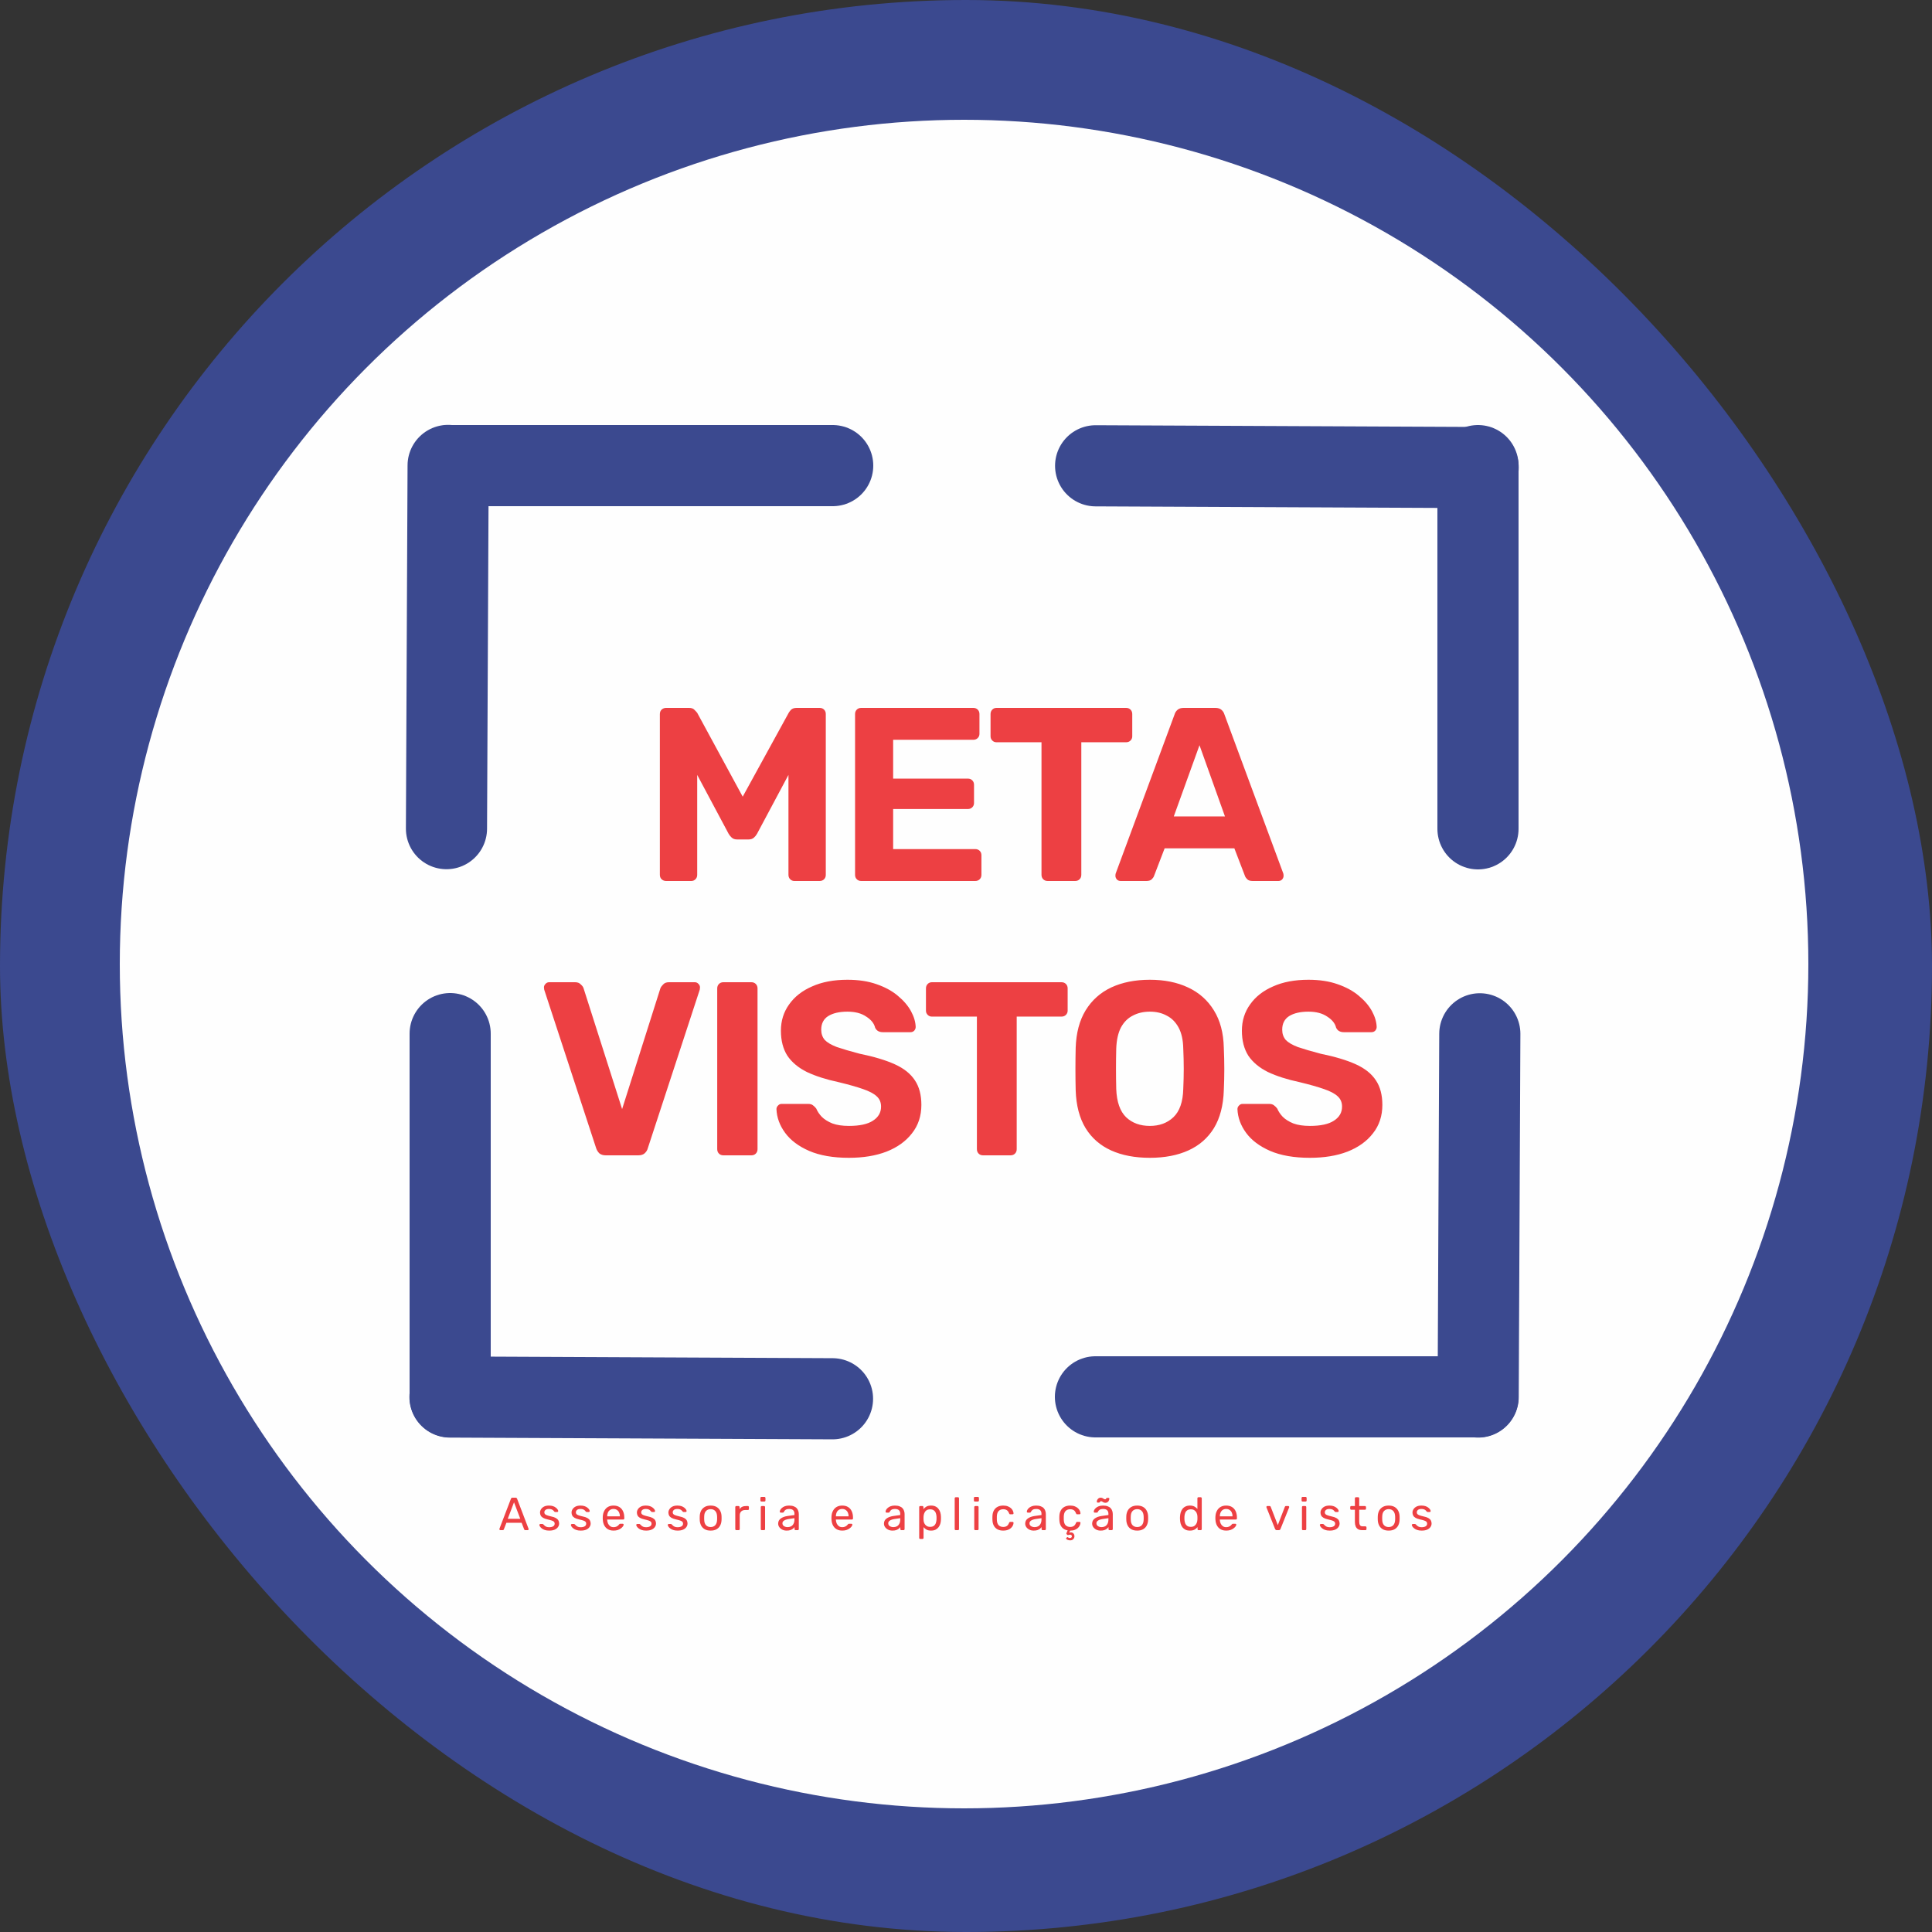 <svg width="500" height="500" viewBox="0 0 500 500" fill="none" xmlns="http://www.w3.org/2000/svg">
<rect x="0" y="0" width="500" height="500" fill="#333333" stroke="none"/>
<rect width="500" height="500" rx="250" fill="#3B498F"/>
<circle cx="249.5" cy="249.5" r="218.5" fill="#FEFEFE"/>
<line x1="115.548" y1="214.451" x2="115.975" y2="120.452" stroke="#3B498F" stroke-width="21" stroke-linecap="round"/>
<line x1="215.5" y1="120.5" x2="116.5" y2="120.5" stroke="#3B498F" stroke-width="21" stroke-linecap="round"/>
<line x1="283.548" y1="120.548" x2="382.547" y2="120.998" stroke="#3B498F" stroke-width="21" stroke-linecap="round"/>
<line x1="382.5" y1="214.5" x2="382.5" y2="120.5" stroke="#3B498F" stroke-width="21" stroke-linecap="round"/>
<line x1="382.975" y1="267.548" x2="382.548" y2="361.547" stroke="#3B498F" stroke-width="21" stroke-linecap="round"/>
<line x1="283.5" y1="361.5" x2="382.5" y2="361.5" stroke="#3B498F" stroke-width="21" stroke-linecap="round"/>
<line x1="215.451" y1="361.998" x2="116.452" y2="361.548" stroke="#3B498F" stroke-width="21" stroke-linecap="round"/>
<line x1="116.5" y1="267.5" x2="116.5" y2="361.5" stroke="#3B498F" stroke-width="21" stroke-linecap="round"/>
<path d="M172.372 228C171.946 228 171.562 227.851 171.22 227.552C170.922 227.253 170.772 226.869 170.772 226.4V184.8C170.772 184.331 170.922 183.947 171.22 183.648C171.562 183.349 171.946 183.2 172.372 183.2H178.324C178.964 183.2 179.434 183.371 179.732 183.712C180.074 184.053 180.308 184.309 180.436 184.48L192.212 206.176L204.116 184.48C204.202 184.309 204.394 184.053 204.692 183.712C205.034 183.371 205.524 183.2 206.164 183.2H212.116C212.586 183.2 212.97 183.349 213.268 183.648C213.567 183.947 213.716 184.331 213.716 184.8V226.4C213.716 226.869 213.567 227.253 213.268 227.552C212.97 227.851 212.586 228 212.116 228H205.588C205.162 228 204.799 227.851 204.5 227.552C204.202 227.253 204.052 226.869 204.052 226.4V200.544L195.924 215.776C195.711 216.16 195.434 216.501 195.092 216.8C194.751 217.099 194.303 217.248 193.748 217.248H190.74C190.186 217.248 189.738 217.099 189.396 216.8C189.055 216.501 188.778 216.16 188.564 215.776L180.436 200.544V226.4C180.436 226.869 180.287 227.253 179.988 227.552C179.69 227.851 179.327 228 178.9 228H172.372ZM222.89 228C222.42 228 222.036 227.851 221.738 227.552C221.439 227.253 221.29 226.869 221.29 226.4V184.8C221.29 184.331 221.439 183.947 221.738 183.648C222.036 183.349 222.42 183.2 222.89 183.2H251.882C252.351 183.2 252.735 183.349 253.034 183.648C253.332 183.947 253.482 184.331 253.482 184.8V189.92C253.482 190.347 253.332 190.709 253.034 191.008C252.735 191.307 252.351 191.456 251.882 191.456H231.146V201.504H250.474C250.943 201.504 251.327 201.653 251.626 201.952C251.924 202.251 252.074 202.635 252.074 203.104V207.84C252.074 208.267 251.924 208.629 251.626 208.928C251.327 209.227 250.943 209.376 250.474 209.376H231.146V219.744H252.394C252.863 219.744 253.247 219.893 253.546 220.192C253.844 220.491 253.994 220.875 253.994 221.344V226.4C253.994 226.869 253.844 227.253 253.546 227.552C253.247 227.851 252.863 228 252.394 228H222.89ZM271.138 228C270.669 228 270.285 227.851 269.986 227.552C269.688 227.253 269.538 226.869 269.538 226.4V192.096H257.89C257.464 192.096 257.101 191.947 256.802 191.648C256.504 191.349 256.354 190.987 256.354 190.56V184.8C256.354 184.331 256.504 183.947 256.802 183.648C257.101 183.349 257.464 183.2 257.89 183.2H291.426C291.896 183.2 292.28 183.349 292.578 183.648C292.877 183.947 293.026 184.331 293.026 184.8V190.56C293.026 190.987 292.877 191.349 292.578 191.648C292.28 191.947 291.896 192.096 291.426 192.096H279.842V226.4C279.842 226.869 279.693 227.253 279.394 227.552C279.096 227.851 278.712 228 278.242 228H271.138ZM290.013 228C289.629 228 289.309 227.872 289.053 227.616C288.797 227.317 288.669 226.997 288.669 226.656C288.669 226.443 288.691 226.251 288.733 226.08L303.965 184.928C304.093 184.459 304.349 184.053 304.733 183.712C305.117 183.371 305.651 183.2 306.333 183.2H314.525C315.208 183.2 315.741 183.371 316.125 183.712C316.509 184.053 316.765 184.459 316.893 184.928L332.125 226.08C332.168 226.251 332.189 226.443 332.189 226.656C332.189 226.997 332.061 227.317 331.805 227.616C331.549 227.872 331.229 228 330.845 228H324.189C323.549 228 323.08 227.851 322.781 227.552C322.483 227.253 322.291 226.976 322.205 226.72L319.453 219.552H301.405L298.653 226.72C298.568 226.976 298.376 227.253 298.077 227.552C297.779 227.851 297.309 228 296.669 228H290.013ZM303.773 211.296H317.021L310.429 192.864L303.773 211.296ZM156.777 299C156.094 299 155.539 298.829 155.113 298.488C154.729 298.104 154.451 297.656 154.281 297.144L140.841 256.12C140.798 255.907 140.777 255.715 140.777 255.544C140.777 255.203 140.905 254.904 141.161 254.648C141.417 254.349 141.737 254.2 142.121 254.2H148.841C149.481 254.2 149.971 254.392 150.313 254.776C150.697 255.117 150.931 255.437 151.017 255.736L161.001 287.032L170.921 255.736C171.049 255.437 171.283 255.117 171.625 254.776C171.966 254.392 172.457 254.2 173.097 254.2H179.817C180.201 254.2 180.521 254.349 180.777 254.648C181.033 254.904 181.161 255.203 181.161 255.544C181.161 255.715 181.139 255.907 181.097 256.12L167.657 297.144C167.529 297.656 167.251 298.104 166.825 298.488C166.441 298.829 165.886 299 165.161 299H156.777ZM187.216 299C186.747 299 186.363 298.851 186.064 298.552C185.765 298.253 185.616 297.869 185.616 297.4V255.8C185.616 255.331 185.765 254.947 186.064 254.648C186.363 254.349 186.747 254.2 187.216 254.2H194.448C194.917 254.2 195.301 254.349 195.6 254.648C195.899 254.947 196.048 255.331 196.048 255.8V297.4C196.048 297.869 195.899 298.253 195.6 298.552C195.301 298.851 194.917 299 194.448 299H187.216ZM219.699 299.64C215.603 299.64 212.168 299.043 209.395 297.848C206.664 296.653 204.595 295.096 203.187 293.176C201.779 291.256 201.032 289.208 200.947 287.032C200.947 286.691 201.075 286.392 201.331 286.136C201.587 285.837 201.907 285.688 202.291 285.688H209.139C209.694 285.688 210.12 285.816 210.419 286.072C210.718 286.285 210.995 286.563 211.251 286.904C211.55 287.629 212.019 288.333 212.659 289.016C213.342 289.699 214.259 290.275 215.411 290.744C216.563 291.171 217.992 291.384 219.699 291.384C222.472 291.384 224.542 290.936 225.907 290.04C227.315 289.144 228.019 287.928 228.019 286.392C228.019 285.283 227.635 284.387 226.867 283.704C226.142 283.021 224.968 282.403 223.347 281.848C221.768 281.293 219.656 280.696 217.011 280.056C213.811 279.373 211.08 278.499 208.819 277.432C206.6 276.323 204.915 274.915 203.763 273.208C202.654 271.459 202.099 269.304 202.099 266.744C202.099 264.184 202.803 261.923 204.211 259.96C205.619 257.955 207.603 256.397 210.163 255.288C212.723 254.136 215.774 253.56 219.315 253.56C222.174 253.56 224.691 253.944 226.867 254.712C229.086 255.48 230.92 256.483 232.371 257.72C233.864 258.957 234.995 260.28 235.763 261.688C236.531 263.096 236.936 264.461 236.979 265.784C236.979 266.125 236.851 266.445 236.595 266.744C236.339 267 236.019 267.128 235.635 267.128H228.467C228.04 267.128 227.656 267.043 227.315 266.872C226.974 266.701 226.696 266.403 226.483 265.976C226.227 264.867 225.459 263.907 224.179 263.096C222.942 262.243 221.32 261.816 219.315 261.816C217.224 261.816 215.56 262.2 214.323 262.968C213.128 263.736 212.531 264.909 212.531 266.488C212.531 267.512 212.83 268.387 213.427 269.112C214.067 269.795 215.112 270.413 216.563 270.968C218.056 271.48 220.019 272.056 222.451 272.696C226.206 273.464 229.256 274.381 231.603 275.448C233.95 276.515 235.678 277.901 236.787 279.608C237.896 281.272 238.451 283.384 238.451 285.944C238.451 288.803 237.64 291.256 236.019 293.304C234.44 295.352 232.243 296.931 229.427 298.04C226.654 299.107 223.411 299.64 219.699 299.64ZM254.42 299C253.95 299 253.566 298.851 253.268 298.552C252.969 298.253 252.82 297.869 252.82 297.4V263.096H241.172C240.745 263.096 240.382 262.947 240.084 262.648C239.785 262.349 239.636 261.987 239.636 261.56V255.8C239.636 255.331 239.785 254.947 240.084 254.648C240.382 254.349 240.745 254.2 241.172 254.2H274.708C275.177 254.2 275.561 254.349 275.86 254.648C276.158 254.947 276.308 255.331 276.308 255.8V261.56C276.308 261.987 276.158 262.349 275.86 262.648C275.561 262.947 275.177 263.096 274.708 263.096H263.124V297.4C263.124 297.869 262.974 298.253 262.676 298.552C262.377 298.851 261.993 299 261.524 299H254.42ZM297.586 299.64C293.703 299.64 290.354 299 287.538 297.72C284.722 296.44 282.524 294.52 280.946 291.96C279.367 289.357 278.514 286.093 278.386 282.168C278.343 280.333 278.322 278.52 278.322 276.728C278.322 274.893 278.343 273.037 278.386 271.16C278.514 267.32 279.367 264.099 280.946 261.496C282.567 258.851 284.786 256.867 287.602 255.544C290.46 254.221 293.788 253.56 297.586 253.56C301.34 253.56 304.626 254.221 307.442 255.544C310.3 256.867 312.54 258.851 314.162 261.496C315.783 264.099 316.636 267.32 316.722 271.16C316.807 273.037 316.85 274.893 316.85 276.728C316.85 278.52 316.807 280.333 316.722 282.168C316.594 286.093 315.74 289.357 314.162 291.96C312.583 294.52 310.386 296.44 307.57 297.72C304.754 299 301.426 299.64 297.586 299.64ZM297.586 291.384C300.06 291.384 302.087 290.637 303.666 289.144C305.287 287.608 306.14 285.176 306.226 281.848C306.311 279.971 306.354 278.221 306.354 276.6C306.354 274.936 306.311 273.187 306.226 271.352C306.183 269.133 305.778 267.32 305.01 265.912C304.242 264.504 303.218 263.48 301.938 262.84C300.7 262.157 299.25 261.816 297.586 261.816C295.922 261.816 294.45 262.157 293.17 262.84C291.89 263.48 290.866 264.504 290.098 265.912C289.372 267.32 288.967 269.133 288.882 271.352C288.839 273.187 288.818 274.936 288.818 276.6C288.818 278.221 288.839 279.971 288.882 281.848C289.01 285.176 289.863 287.608 291.442 289.144C293.02 290.637 295.068 291.384 297.586 291.384ZM339.001 299.64C334.905 299.64 331.471 299.043 328.697 297.848C325.967 296.653 323.897 295.096 322.489 293.176C321.081 291.256 320.335 289.208 320.249 287.032C320.249 286.691 320.377 286.392 320.633 286.136C320.889 285.837 321.209 285.688 321.593 285.688H328.441C328.996 285.688 329.423 285.816 329.721 286.072C330.02 286.285 330.297 286.563 330.553 286.904C330.852 287.629 331.321 288.333 331.961 289.016C332.644 289.699 333.561 290.275 334.713 290.744C335.865 291.171 337.295 291.384 339.001 291.384C341.775 291.384 343.844 290.936 345.209 290.04C346.617 289.144 347.321 287.928 347.321 286.392C347.321 285.283 346.937 284.387 346.169 283.704C345.444 283.021 344.271 282.403 342.649 281.848C341.071 281.293 338.959 280.696 336.313 280.056C333.113 279.373 330.383 278.499 328.121 277.432C325.903 276.323 324.217 274.915 323.065 273.208C321.956 271.459 321.401 269.304 321.401 266.744C321.401 264.184 322.105 261.923 323.513 259.96C324.921 257.955 326.905 256.397 329.465 255.288C332.025 254.136 335.076 253.56 338.617 253.56C341.476 253.56 343.993 253.944 346.169 254.712C348.388 255.48 350.223 256.483 351.674 257.72C353.167 258.957 354.297 260.28 355.065 261.688C355.833 263.096 356.239 264.461 356.281 265.784C356.281 266.125 356.153 266.445 355.897 266.744C355.641 267 355.322 267.128 354.938 267.128H347.769C347.343 267.128 346.959 267.043 346.617 266.872C346.276 266.701 345.999 266.403 345.785 265.976C345.529 264.867 344.761 263.907 343.481 263.096C342.244 262.243 340.623 261.816 338.617 261.816C336.527 261.816 334.863 262.2 333.625 262.968C332.431 263.736 331.833 264.909 331.833 266.488C331.833 267.512 332.132 268.387 332.729 269.112C333.369 269.795 334.415 270.413 335.865 270.968C337.359 271.48 339.321 272.056 341.753 272.696C345.508 273.464 348.559 274.381 350.905 275.448C353.252 276.515 354.98 277.901 356.09 279.608C357.199 281.272 357.753 283.384 357.753 285.944C357.753 288.803 356.943 291.256 355.321 293.304C353.743 295.352 351.545 296.931 348.729 298.04C345.956 299.107 342.713 299.64 339.001 299.64Z" fill="#ED4043"/>
<path d="M129.487 396C129.423 396 129.367 395.976 129.319 395.928C129.271 395.88 129.247 395.824 129.247 395.76C129.247 395.72 129.251 395.676 129.259 395.628L132.235 387.864C132.267 387.784 132.311 387.72 132.367 387.672C132.423 387.624 132.507 387.6 132.619 387.6H133.435C133.539 387.6 133.619 387.624 133.675 387.672C133.739 387.72 133.787 387.784 133.819 387.864L136.783 395.628C136.799 395.676 136.807 395.72 136.807 395.76C136.807 395.824 136.783 395.88 136.735 395.928C136.687 395.976 136.631 396 136.567 396H135.955C135.859 396 135.787 395.976 135.739 395.928C135.699 395.88 135.671 395.836 135.655 395.796L134.995 394.092H131.059L130.399 395.796C130.391 395.836 130.363 395.88 130.315 395.928C130.267 395.976 130.195 396 130.099 396H129.487ZM131.407 393.06H134.647L133.027 388.8L131.407 393.06ZM142.134 396.12C141.686 396.12 141.302 396.064 140.982 395.952C140.662 395.84 140.402 395.704 140.202 395.544C140.002 395.384 139.85 395.224 139.746 395.064C139.65 394.904 139.598 394.776 139.59 394.68C139.582 394.592 139.61 394.524 139.674 394.476C139.738 394.428 139.802 394.404 139.866 394.404H140.394C140.442 394.404 140.478 394.412 140.502 394.428C140.534 394.436 140.574 394.468 140.622 394.524C140.726 394.636 140.842 394.748 140.97 394.86C141.098 394.972 141.254 395.064 141.438 395.136C141.63 395.208 141.866 395.244 142.146 395.244C142.554 395.244 142.89 395.168 143.154 395.016C143.418 394.856 143.55 394.624 143.55 394.32C143.55 394.12 143.494 393.96 143.382 393.84C143.278 393.72 143.086 393.612 142.806 393.516C142.534 393.42 142.158 393.32 141.678 393.216C141.198 393.104 140.818 392.968 140.538 392.808C140.258 392.64 140.058 392.444 139.938 392.22C139.818 391.988 139.758 391.728 139.758 391.44C139.758 391.144 139.846 390.86 140.022 390.588C140.198 390.308 140.454 390.08 140.79 389.904C141.134 389.728 141.562 389.64 142.074 389.64C142.49 389.64 142.846 389.692 143.142 389.796C143.438 389.9 143.682 390.032 143.874 390.192C144.066 390.344 144.21 390.496 144.306 390.648C144.402 390.8 144.454 390.928 144.462 391.032C144.47 391.112 144.446 391.18 144.39 391.236C144.334 391.284 144.27 391.308 144.198 391.308H143.694C143.638 391.308 143.59 391.296 143.55 391.272C143.518 391.248 143.486 391.22 143.454 391.188C143.374 391.084 143.278 390.98 143.166 390.876C143.062 390.772 142.922 390.688 142.746 390.624C142.578 390.552 142.354 390.516 142.074 390.516C141.674 390.516 141.374 390.6 141.174 390.768C140.974 390.936 140.874 391.148 140.874 391.404C140.874 391.556 140.918 391.692 141.006 391.812C141.094 391.932 141.262 392.04 141.51 392.136C141.758 392.232 142.126 392.336 142.614 392.448C143.142 392.552 143.558 392.692 143.862 392.868C144.166 393.044 144.382 393.248 144.51 393.48C144.638 393.712 144.702 393.98 144.702 394.284C144.702 394.62 144.602 394.928 144.402 395.208C144.21 395.488 143.922 395.712 143.538 395.88C143.162 396.04 142.694 396.12 142.134 396.12ZM150.291 396.12C149.843 396.12 149.459 396.064 149.139 395.952C148.819 395.84 148.559 395.704 148.359 395.544C148.159 395.384 148.007 395.224 147.903 395.064C147.807 394.904 147.755 394.776 147.747 394.68C147.739 394.592 147.767 394.524 147.831 394.476C147.895 394.428 147.959 394.404 148.023 394.404H148.551C148.599 394.404 148.635 394.412 148.659 394.428C148.691 394.436 148.731 394.468 148.779 394.524C148.883 394.636 148.999 394.748 149.127 394.86C149.255 394.972 149.411 395.064 149.595 395.136C149.787 395.208 150.023 395.244 150.303 395.244C150.711 395.244 151.047 395.168 151.311 395.016C151.575 394.856 151.707 394.624 151.707 394.32C151.707 394.12 151.651 393.96 151.539 393.84C151.435 393.72 151.243 393.612 150.963 393.516C150.691 393.42 150.315 393.32 149.835 393.216C149.355 393.104 148.975 392.968 148.695 392.808C148.415 392.64 148.215 392.444 148.095 392.22C147.975 391.988 147.915 391.728 147.915 391.44C147.915 391.144 148.003 390.86 148.179 390.588C148.355 390.308 148.611 390.08 148.947 389.904C149.291 389.728 149.719 389.64 150.231 389.64C150.647 389.64 151.003 389.692 151.299 389.796C151.595 389.9 151.839 390.032 152.031 390.192C152.223 390.344 152.367 390.496 152.463 390.648C152.559 390.8 152.611 390.928 152.619 391.032C152.627 391.112 152.603 391.18 152.547 391.236C152.491 391.284 152.427 391.308 152.355 391.308H151.851C151.795 391.308 151.747 391.296 151.707 391.272C151.675 391.248 151.643 391.22 151.611 391.188C151.531 391.084 151.435 390.98 151.323 390.876C151.219 390.772 151.079 390.688 150.903 390.624C150.735 390.552 150.511 390.516 150.231 390.516C149.831 390.516 149.531 390.6 149.331 390.768C149.131 390.936 149.031 391.148 149.031 391.404C149.031 391.556 149.075 391.692 149.163 391.812C149.251 391.932 149.419 392.04 149.667 392.136C149.915 392.232 150.283 392.336 150.771 392.448C151.299 392.552 151.715 392.692 152.019 392.868C152.323 393.044 152.539 393.248 152.667 393.48C152.795 393.712 152.859 393.98 152.859 394.284C152.859 394.62 152.759 394.928 152.559 395.208C152.367 395.488 152.079 395.712 151.695 395.88C151.319 396.04 150.851 396.12 150.291 396.12ZM158.772 396.12C157.948 396.12 157.292 395.868 156.804 395.364C156.316 394.852 156.048 394.156 156 393.276C155.992 393.172 155.988 393.04 155.988 392.88C155.988 392.712 155.992 392.576 156 392.472C156.032 391.904 156.164 391.408 156.396 390.984C156.628 390.552 156.944 390.22 157.344 389.988C157.752 389.756 158.228 389.64 158.772 389.64C159.38 389.64 159.888 389.768 160.296 390.024C160.712 390.28 161.028 390.644 161.244 391.116C161.46 391.588 161.568 392.14 161.568 392.772V392.976C161.568 393.064 161.54 393.132 161.484 393.18C161.436 393.228 161.372 393.252 161.292 393.252H157.14C157.14 393.26 157.14 393.276 157.14 393.3C157.14 393.324 157.14 393.344 157.14 393.36C157.156 393.688 157.228 393.996 157.356 394.284C157.484 394.564 157.668 394.792 157.908 394.968C158.148 395.144 158.436 395.232 158.772 395.232C159.06 395.232 159.3 395.188 159.492 395.1C159.684 395.012 159.84 394.916 159.96 394.812C160.08 394.7 160.16 394.616 160.2 394.56C160.272 394.456 160.328 394.396 160.368 394.38C160.408 394.356 160.472 394.344 160.56 394.344H161.136C161.216 394.344 161.28 394.368 161.328 394.416C161.384 394.456 161.408 394.516 161.4 394.596C161.392 394.716 161.328 394.864 161.208 395.04C161.088 395.208 160.916 395.376 160.692 395.544C160.468 395.712 160.196 395.852 159.876 395.964C159.556 396.068 159.188 396.12 158.772 396.12ZM157.14 392.424H160.428V392.388C160.428 392.028 160.36 391.708 160.224 391.428C160.096 391.148 159.908 390.928 159.66 390.768C159.412 390.6 159.116 390.516 158.772 390.516C158.428 390.516 158.132 390.6 157.884 390.768C157.644 390.928 157.46 391.148 157.332 391.428C157.204 391.708 157.14 392.028 157.14 392.388V392.424ZM167.203 396.12C166.755 396.12 166.371 396.064 166.051 395.952C165.731 395.84 165.471 395.704 165.271 395.544C165.071 395.384 164.919 395.224 164.815 395.064C164.719 394.904 164.667 394.776 164.659 394.68C164.651 394.592 164.679 394.524 164.743 394.476C164.807 394.428 164.871 394.404 164.935 394.404H165.463C165.511 394.404 165.547 394.412 165.571 394.428C165.603 394.436 165.643 394.468 165.691 394.524C165.795 394.636 165.911 394.748 166.039 394.86C166.167 394.972 166.323 395.064 166.507 395.136C166.699 395.208 166.935 395.244 167.215 395.244C167.623 395.244 167.959 395.168 168.223 395.016C168.487 394.856 168.619 394.624 168.619 394.32C168.619 394.12 168.563 393.96 168.451 393.84C168.347 393.72 168.155 393.612 167.875 393.516C167.603 393.42 167.227 393.32 166.747 393.216C166.267 393.104 165.887 392.968 165.607 392.808C165.327 392.64 165.127 392.444 165.007 392.22C164.887 391.988 164.827 391.728 164.827 391.44C164.827 391.144 164.915 390.86 165.091 390.588C165.267 390.308 165.523 390.08 165.859 389.904C166.203 389.728 166.631 389.64 167.143 389.64C167.559 389.64 167.915 389.692 168.211 389.796C168.507 389.9 168.751 390.032 168.943 390.192C169.135 390.344 169.279 390.496 169.375 390.648C169.471 390.8 169.523 390.928 169.531 391.032C169.539 391.112 169.515 391.18 169.459 391.236C169.403 391.284 169.339 391.308 169.267 391.308H168.763C168.707 391.308 168.659 391.296 168.619 391.272C168.587 391.248 168.555 391.22 168.523 391.188C168.443 391.084 168.347 390.98 168.235 390.876C168.131 390.772 167.991 390.688 167.815 390.624C167.647 390.552 167.423 390.516 167.143 390.516C166.743 390.516 166.443 390.6 166.243 390.768C166.043 390.936 165.943 391.148 165.943 391.404C165.943 391.556 165.987 391.692 166.075 391.812C166.163 391.932 166.331 392.04 166.579 392.136C166.827 392.232 167.195 392.336 167.683 392.448C168.211 392.552 168.627 392.692 168.931 392.868C169.235 393.044 169.451 393.248 169.579 393.48C169.707 393.712 169.771 393.98 169.771 394.284C169.771 394.62 169.671 394.928 169.471 395.208C169.279 395.488 168.991 395.712 168.607 395.88C168.231 396.04 167.763 396.12 167.203 396.12ZM175.36 396.12C174.912 396.12 174.528 396.064 174.208 395.952C173.888 395.84 173.628 395.704 173.428 395.544C173.228 395.384 173.076 395.224 172.972 395.064C172.876 394.904 172.824 394.776 172.816 394.68C172.808 394.592 172.836 394.524 172.9 394.476C172.964 394.428 173.028 394.404 173.092 394.404H173.62C173.668 394.404 173.704 394.412 173.728 394.428C173.76 394.436 173.8 394.468 173.848 394.524C173.952 394.636 174.068 394.748 174.196 394.86C174.324 394.972 174.48 395.064 174.664 395.136C174.856 395.208 175.092 395.244 175.372 395.244C175.78 395.244 176.116 395.168 176.38 395.016C176.644 394.856 176.776 394.624 176.776 394.32C176.776 394.12 176.72 393.96 176.608 393.84C176.504 393.72 176.312 393.612 176.032 393.516C175.76 393.42 175.384 393.32 174.904 393.216C174.424 393.104 174.044 392.968 173.764 392.808C173.484 392.64 173.284 392.444 173.164 392.22C173.044 391.988 172.984 391.728 172.984 391.44C172.984 391.144 173.072 390.86 173.248 390.588C173.424 390.308 173.68 390.08 174.016 389.904C174.36 389.728 174.788 389.64 175.3 389.64C175.716 389.64 176.072 389.692 176.368 389.796C176.664 389.9 176.908 390.032 177.1 390.192C177.292 390.344 177.436 390.496 177.532 390.648C177.628 390.8 177.68 390.928 177.688 391.032C177.696 391.112 177.672 391.18 177.616 391.236C177.56 391.284 177.496 391.308 177.424 391.308H176.92C176.864 391.308 176.816 391.296 176.776 391.272C176.744 391.248 176.712 391.22 176.68 391.188C176.6 391.084 176.504 390.98 176.392 390.876C176.288 390.772 176.148 390.688 175.972 390.624C175.804 390.552 175.58 390.516 175.3 390.516C174.9 390.516 174.6 390.6 174.4 390.768C174.2 390.936 174.1 391.148 174.1 391.404C174.1 391.556 174.144 391.692 174.232 391.812C174.32 391.932 174.488 392.04 174.736 392.136C174.984 392.232 175.352 392.336 175.84 392.448C176.368 392.552 176.784 392.692 177.088 392.868C177.392 393.044 177.608 393.248 177.736 393.48C177.864 393.712 177.928 393.98 177.928 394.284C177.928 394.62 177.828 394.928 177.628 395.208C177.436 395.488 177.148 395.712 176.764 395.88C176.388 396.04 175.92 396.12 175.36 396.12ZM183.914 396.12C183.306 396.12 182.798 396.004 182.39 395.772C181.982 395.54 181.67 395.22 181.454 394.812C181.238 394.396 181.118 393.924 181.094 393.396C181.086 393.26 181.082 393.088 181.082 392.88C181.082 392.664 181.086 392.492 181.094 392.364C181.118 391.828 181.238 391.356 181.454 390.948C181.678 390.54 181.994 390.22 182.402 389.988C182.81 389.756 183.314 389.64 183.914 389.64C184.514 389.64 185.018 389.756 185.426 389.988C185.834 390.22 186.146 390.54 186.362 390.948C186.586 391.356 186.71 391.828 186.734 392.364C186.742 392.492 186.746 392.664 186.746 392.88C186.746 393.088 186.742 393.26 186.734 393.396C186.71 393.924 186.59 394.396 186.374 394.812C186.158 395.22 185.846 395.54 185.438 395.772C185.03 396.004 184.522 396.12 183.914 396.12ZM183.914 395.196C184.41 395.196 184.806 395.04 185.102 394.728C185.398 394.408 185.558 393.944 185.582 393.336C185.59 393.216 185.594 393.064 185.594 392.88C185.594 392.696 185.59 392.544 185.582 392.424C185.558 391.816 185.398 391.356 185.102 391.044C184.806 390.724 184.41 390.564 183.914 390.564C183.418 390.564 183.018 390.724 182.714 391.044C182.418 391.356 182.262 391.816 182.246 392.424C182.238 392.544 182.234 392.696 182.234 392.88C182.234 393.064 182.238 393.216 182.246 393.336C182.262 393.944 182.418 394.408 182.714 394.728C183.018 395.04 183.418 395.196 183.914 395.196ZM190.564 396C190.484 396 190.416 395.976 190.36 395.928C190.312 395.872 190.288 395.804 190.288 395.724V390.048C190.288 389.968 190.312 389.9 190.36 389.844C190.416 389.788 190.484 389.76 190.564 389.76H191.116C191.196 389.76 191.264 389.788 191.32 389.844C191.376 389.9 191.404 389.968 191.404 390.048V390.576C191.564 390.304 191.784 390.1 192.064 389.964C192.344 389.828 192.68 389.76 193.072 389.76H193.552C193.632 389.76 193.696 389.788 193.744 389.844C193.792 389.892 193.816 389.956 193.816 390.036V390.528C193.816 390.608 193.792 390.672 193.744 390.72C193.696 390.768 193.632 390.792 193.552 390.792H192.832C192.4 390.792 192.06 390.92 191.812 391.176C191.564 391.424 191.44 391.764 191.44 392.196V395.724C191.44 395.804 191.412 395.872 191.356 395.928C191.3 395.976 191.232 396 191.152 396H190.564ZM197.163 396C197.083 396 197.015 395.976 196.959 395.928C196.911 395.872 196.887 395.804 196.887 395.724V390.036C196.887 389.956 196.911 389.892 196.959 389.844C197.015 389.788 197.083 389.76 197.163 389.76H197.739C197.819 389.76 197.883 389.788 197.931 389.844C197.979 389.892 198.003 389.956 198.003 390.036V395.724C198.003 395.804 197.979 395.872 197.931 395.928C197.883 395.976 197.819 396 197.739 396H197.163ZM197.067 388.596C196.987 388.596 196.919 388.572 196.863 388.524C196.815 388.468 196.791 388.4 196.791 388.32V387.672C196.791 387.592 196.815 387.528 196.863 387.48C196.919 387.424 196.987 387.396 197.067 387.396H197.823C197.903 387.396 197.967 387.424 198.015 387.48C198.071 387.528 198.099 387.592 198.099 387.672V388.32C198.099 388.4 198.071 388.468 198.015 388.524C197.967 388.572 197.903 388.596 197.823 388.596H197.067ZM203.573 396.12C203.173 396.12 202.809 396.04 202.481 395.88C202.153 395.72 201.889 395.504 201.689 395.232C201.489 394.96 201.389 394.652 201.389 394.308C201.389 393.756 201.613 393.316 202.061 392.988C202.509 392.66 203.093 392.444 203.813 392.34L205.601 392.088V391.74C205.601 391.356 205.489 391.056 205.265 390.84C205.049 390.624 204.693 390.516 204.197 390.516C203.837 390.516 203.545 390.588 203.321 390.732C203.105 390.876 202.953 391.06 202.865 391.284C202.817 391.404 202.733 391.464 202.613 391.464H202.073C201.985 391.464 201.917 391.44 201.869 391.392C201.829 391.336 201.809 391.272 201.809 391.2C201.809 391.08 201.853 390.932 201.941 390.756C202.037 390.58 202.181 390.408 202.373 390.24C202.565 390.072 202.809 389.932 203.105 389.82C203.409 389.7 203.777 389.64 204.209 389.64C204.689 389.64 205.093 389.704 205.421 389.832C205.749 389.952 206.005 390.116 206.189 390.324C206.381 390.532 206.517 390.768 206.597 391.032C206.685 391.296 206.729 391.564 206.729 391.836V395.724C206.729 395.804 206.701 395.872 206.645 395.928C206.597 395.976 206.533 396 206.453 396H205.901C205.813 396 205.745 395.976 205.697 395.928C205.649 395.872 205.625 395.804 205.625 395.724V395.208C205.521 395.352 205.381 395.496 205.205 395.64C205.029 395.776 204.809 395.892 204.545 395.988C204.281 396.076 203.957 396.12 203.573 396.12ZM203.825 395.22C204.153 395.22 204.453 395.152 204.725 395.016C204.997 394.872 205.209 394.652 205.361 394.356C205.521 394.06 205.601 393.688 205.601 393.24V392.904L204.209 393.108C203.641 393.188 203.213 393.324 202.925 393.516C202.637 393.7 202.493 393.936 202.493 394.224C202.493 394.448 202.557 394.636 202.685 394.788C202.821 394.932 202.989 395.04 203.189 395.112C203.397 395.184 203.609 395.22 203.825 395.22ZM217.96 396.12C217.136 396.12 216.48 395.868 215.992 395.364C215.504 394.852 215.236 394.156 215.188 393.276C215.18 393.172 215.176 393.04 215.176 392.88C215.176 392.712 215.18 392.576 215.188 392.472C215.22 391.904 215.352 391.408 215.584 390.984C215.816 390.552 216.132 390.22 216.532 389.988C216.94 389.756 217.416 389.64 217.96 389.64C218.568 389.64 219.076 389.768 219.484 390.024C219.9 390.28 220.216 390.644 220.432 391.116C220.648 391.588 220.756 392.14 220.756 392.772V392.976C220.756 393.064 220.728 393.132 220.672 393.18C220.624 393.228 220.56 393.252 220.48 393.252H216.328C216.328 393.26 216.328 393.276 216.328 393.3C216.328 393.324 216.328 393.344 216.328 393.36C216.344 393.688 216.416 393.996 216.544 394.284C216.672 394.564 216.856 394.792 217.096 394.968C217.336 395.144 217.624 395.232 217.96 395.232C218.248 395.232 218.488 395.188 218.68 395.1C218.872 395.012 219.028 394.916 219.148 394.812C219.268 394.7 219.348 394.616 219.388 394.56C219.46 394.456 219.516 394.396 219.556 394.38C219.596 394.356 219.66 394.344 219.748 394.344H220.324C220.404 394.344 220.468 394.368 220.516 394.416C220.572 394.456 220.596 394.516 220.588 394.596C220.58 394.716 220.516 394.864 220.396 395.04C220.276 395.208 220.104 395.376 219.88 395.544C219.656 395.712 219.384 395.852 219.064 395.964C218.744 396.068 218.376 396.12 217.96 396.12ZM216.328 392.424H219.616V392.388C219.616 392.028 219.548 391.708 219.412 391.428C219.284 391.148 219.096 390.928 218.848 390.768C218.6 390.6 218.304 390.516 217.96 390.516C217.616 390.516 217.32 390.6 217.072 390.768C216.832 390.928 216.648 391.148 216.52 391.428C216.392 391.708 216.328 392.028 216.328 392.388V392.424ZM230.952 396.12C230.552 396.12 230.188 396.04 229.86 395.88C229.532 395.72 229.268 395.504 229.068 395.232C228.868 394.96 228.768 394.652 228.768 394.308C228.768 393.756 228.992 393.316 229.44 392.988C229.888 392.66 230.472 392.444 231.192 392.34L232.98 392.088V391.74C232.98 391.356 232.868 391.056 232.644 390.84C232.428 390.624 232.072 390.516 231.576 390.516C231.216 390.516 230.924 390.588 230.7 390.732C230.484 390.876 230.332 391.06 230.244 391.284C230.196 391.404 230.112 391.464 229.992 391.464H229.452C229.364 391.464 229.296 391.44 229.248 391.392C229.208 391.336 229.188 391.272 229.188 391.2C229.188 391.08 229.232 390.932 229.32 390.756C229.416 390.58 229.56 390.408 229.752 390.24C229.944 390.072 230.188 389.932 230.484 389.82C230.788 389.7 231.156 389.64 231.588 389.64C232.068 389.64 232.472 389.704 232.8 389.832C233.128 389.952 233.384 390.116 233.568 390.324C233.76 390.532 233.896 390.768 233.976 391.032C234.064 391.296 234.108 391.564 234.108 391.836V395.724C234.108 395.804 234.08 395.872 234.024 395.928C233.976 395.976 233.912 396 233.832 396H233.28C233.192 396 233.124 395.976 233.076 395.928C233.028 395.872 233.004 395.804 233.004 395.724V395.208C232.9 395.352 232.76 395.496 232.584 395.64C232.408 395.776 232.188 395.892 231.924 395.988C231.66 396.076 231.336 396.12 230.952 396.12ZM231.204 395.22C231.532 395.22 231.832 395.152 232.104 395.016C232.376 394.872 232.588 394.652 232.74 394.356C232.9 394.06 232.98 393.688 232.98 393.24V392.904L231.588 393.108C231.02 393.188 230.592 393.324 230.304 393.516C230.016 393.7 229.872 393.936 229.872 394.224C229.872 394.448 229.936 394.636 230.064 394.788C230.2 394.932 230.368 395.04 230.568 395.112C230.776 395.184 230.988 395.22 231.204 395.22ZM238.161 398.28C238.081 398.28 238.013 398.252 237.957 398.196C237.909 398.148 237.885 398.084 237.885 398.004V390.036C237.885 389.956 237.909 389.892 237.957 389.844C238.013 389.788 238.081 389.76 238.161 389.76H238.713C238.793 389.76 238.857 389.788 238.905 389.844C238.961 389.892 238.989 389.956 238.989 390.036V390.564C239.181 390.3 239.437 390.08 239.757 389.904C240.077 389.728 240.477 389.64 240.957 389.64C241.405 389.64 241.785 389.716 242.097 389.868C242.417 390.02 242.677 390.228 242.877 390.492C243.085 390.756 243.241 391.056 243.345 391.392C243.449 391.728 243.505 392.088 243.513 392.472C243.521 392.6 243.525 392.736 243.525 392.88C243.525 393.024 243.521 393.16 243.513 393.288C243.505 393.664 243.449 394.024 243.345 394.368C243.241 394.704 243.085 395.004 242.877 395.268C242.677 395.524 242.417 395.732 242.097 395.892C241.785 396.044 241.405 396.12 240.957 396.12C240.493 396.12 240.101 396.036 239.781 395.868C239.469 395.692 239.213 395.476 239.013 395.22V398.004C239.013 398.084 238.989 398.148 238.941 398.196C238.893 398.252 238.825 398.28 238.737 398.28H238.161ZM240.705 395.148C241.121 395.148 241.445 395.06 241.677 394.884C241.917 394.7 242.089 394.464 242.193 394.176C242.297 393.88 242.357 393.564 242.373 393.228C242.381 392.996 242.381 392.764 242.373 392.532C242.357 392.196 242.297 391.884 242.193 391.596C242.089 391.3 241.917 391.064 241.677 390.888C241.445 390.704 241.121 390.612 240.705 390.612C240.313 390.612 239.993 390.704 239.745 390.888C239.505 391.072 239.325 391.308 239.205 391.596C239.093 391.876 239.029 392.164 239.013 392.46C239.005 392.588 239.001 392.74 239.001 392.916C239.001 393.092 239.005 393.248 239.013 393.384C239.021 393.664 239.085 393.94 239.205 394.212C239.333 394.484 239.521 394.708 239.769 394.884C240.017 395.06 240.329 395.148 240.705 395.148ZM247.349 396C247.269 396 247.201 395.976 247.145 395.928C247.097 395.872 247.073 395.804 247.073 395.724V387.756C247.073 387.676 247.097 387.612 247.145 387.564C247.201 387.508 247.269 387.48 247.349 387.48H247.913C248.001 387.48 248.069 387.508 248.117 387.564C248.165 387.612 248.189 387.676 248.189 387.756V395.724C248.189 395.804 248.165 395.872 248.117 395.928C248.069 395.976 248.001 396 247.913 396H247.349ZM252.413 396C252.333 396 252.265 395.976 252.209 395.928C252.161 395.872 252.137 395.804 252.137 395.724V390.036C252.137 389.956 252.161 389.892 252.209 389.844C252.265 389.788 252.333 389.76 252.413 389.76H252.989C253.069 389.76 253.133 389.788 253.181 389.844C253.229 389.892 253.253 389.956 253.253 390.036V395.724C253.253 395.804 253.229 395.872 253.181 395.928C253.133 395.976 253.069 396 252.989 396H252.413ZM252.317 388.596C252.237 388.596 252.169 388.572 252.113 388.524C252.065 388.468 252.041 388.4 252.041 388.32V387.672C252.041 387.592 252.065 387.528 252.113 387.48C252.169 387.424 252.237 387.396 252.317 387.396H253.073C253.153 387.396 253.217 387.424 253.265 387.48C253.321 387.528 253.349 387.592 253.349 387.672V388.32C253.349 388.4 253.321 388.468 253.265 388.524C253.217 388.572 253.153 388.596 253.073 388.596H252.317ZM259.626 396.12C259.058 396.12 258.566 396.012 258.15 395.796C257.742 395.572 257.426 395.256 257.202 394.848C256.978 394.432 256.858 393.936 256.842 393.36C256.834 393.24 256.83 393.08 256.83 392.88C256.83 392.68 256.834 392.52 256.842 392.4C256.858 391.824 256.978 391.332 257.202 390.924C257.426 390.508 257.742 390.192 258.15 389.976C258.566 389.752 259.058 389.64 259.626 389.64C260.09 389.64 260.486 389.704 260.814 389.832C261.15 389.96 261.426 390.124 261.642 390.324C261.858 390.524 262.018 390.74 262.122 390.972C262.234 391.204 262.294 391.424 262.302 391.632C262.31 391.712 262.286 391.776 262.23 391.824C262.174 391.872 262.106 391.896 262.026 391.896H261.45C261.37 391.896 261.31 391.88 261.27 391.848C261.23 391.808 261.19 391.744 261.15 391.656C261.006 391.264 260.81 390.988 260.562 390.828C260.314 390.668 260.006 390.588 259.638 390.588C259.158 390.588 258.766 390.736 258.462 391.032C258.166 391.328 258.006 391.804 257.982 392.46C257.974 392.748 257.974 393.028 257.982 393.3C258.006 393.964 258.166 394.444 258.462 394.74C258.766 395.028 259.158 395.172 259.638 395.172C260.006 395.172 260.314 395.092 260.562 394.932C260.81 394.772 261.006 394.496 261.15 394.104C261.19 394.016 261.23 393.956 261.27 393.924C261.31 393.884 261.37 393.864 261.45 393.864H262.026C262.106 393.864 262.174 393.888 262.23 393.936C262.286 393.984 262.31 394.048 262.302 394.128C262.294 394.296 262.258 394.468 262.194 394.644C262.13 394.82 262.026 395 261.882 395.184C261.746 395.36 261.574 395.52 261.366 395.664C261.158 395.8 260.906 395.912 260.61 396C260.322 396.08 259.994 396.12 259.626 396.12ZM267.507 396.12C267.107 396.12 266.743 396.04 266.415 395.88C266.087 395.72 265.823 395.504 265.623 395.232C265.423 394.96 265.323 394.652 265.323 394.308C265.323 393.756 265.547 393.316 265.995 392.988C266.443 392.66 267.027 392.444 267.747 392.34L269.535 392.088V391.74C269.535 391.356 269.423 391.056 269.199 390.84C268.983 390.624 268.627 390.516 268.131 390.516C267.771 390.516 267.479 390.588 267.255 390.732C267.039 390.876 266.887 391.06 266.799 391.284C266.751 391.404 266.667 391.464 266.547 391.464H266.007C265.919 391.464 265.851 391.44 265.803 391.392C265.763 391.336 265.743 391.272 265.743 391.2C265.743 391.08 265.787 390.932 265.875 390.756C265.971 390.58 266.115 390.408 266.307 390.24C266.499 390.072 266.743 389.932 267.039 389.82C267.343 389.7 267.711 389.64 268.143 389.64C268.623 389.64 269.027 389.704 269.355 389.832C269.683 389.952 269.939 390.116 270.123 390.324C270.315 390.532 270.451 390.768 270.531 391.032C270.619 391.296 270.663 391.564 270.663 391.836V395.724C270.663 395.804 270.635 395.872 270.579 395.928C270.531 395.976 270.467 396 270.387 396H269.835C269.747 396 269.679 395.976 269.631 395.928C269.583 395.872 269.559 395.804 269.559 395.724V395.208C269.455 395.352 269.315 395.496 269.139 395.64C268.963 395.776 268.743 395.892 268.479 395.988C268.215 396.076 267.891 396.12 267.507 396.12ZM267.759 395.22C268.087 395.22 268.387 395.152 268.659 395.016C268.931 394.872 269.143 394.652 269.295 394.356C269.455 394.06 269.535 393.688 269.535 393.24V392.904L268.143 393.108C267.575 393.188 267.147 393.324 266.859 393.516C266.571 393.7 266.427 393.936 266.427 394.224C266.427 394.448 266.491 394.636 266.619 394.788C266.755 394.932 266.923 395.04 267.123 395.112C267.331 395.184 267.543 395.22 267.759 395.22ZM276.924 398.64C276.7 398.632 276.5 398.592 276.324 398.52C276.156 398.448 276.032 398.364 275.952 398.268C275.88 398.172 275.88 398.092 275.952 398.028L276.132 397.86C276.204 397.796 276.268 397.78 276.324 397.812C276.38 397.852 276.452 397.9 276.54 397.956C276.628 398.012 276.756 398.04 276.924 398.04C277.052 398.04 277.164 398 277.26 397.92C277.356 397.84 277.404 397.732 277.404 397.596C277.404 397.468 277.356 397.364 277.26 397.284C277.164 397.212 277.052 397.176 276.924 397.176C276.804 397.176 276.7 397.192 276.612 397.224C276.532 397.256 276.46 397.276 276.396 397.284C276.34 397.3 276.28 397.276 276.216 397.212L276.012 396.996C275.972 396.948 275.96 396.892 275.976 396.828C276 396.764 276.028 396.7 276.06 396.636L276.3 396.06C275.644 395.948 275.128 395.66 274.752 395.196C274.384 394.724 274.188 394.112 274.164 393.36C274.156 393.24 274.152 393.08 274.152 392.88C274.152 392.68 274.156 392.52 274.164 392.4C274.18 391.824 274.3 391.332 274.524 390.924C274.748 390.508 275.064 390.192 275.472 389.976C275.888 389.752 276.38 389.64 276.948 389.64C277.412 389.64 277.808 389.704 278.136 389.832C278.472 389.96 278.748 390.124 278.964 390.324C279.18 390.524 279.34 390.74 279.444 390.972C279.556 391.204 279.616 391.424 279.624 391.632C279.632 391.712 279.608 391.776 279.552 391.824C279.496 391.872 279.428 391.896 279.348 391.896H278.772C278.692 391.896 278.632 391.88 278.592 391.848C278.552 391.808 278.512 391.744 278.472 391.656C278.328 391.264 278.132 390.988 277.884 390.828C277.636 390.668 277.328 390.588 276.96 390.588C276.48 390.588 276.088 390.736 275.784 391.032C275.488 391.328 275.328 391.804 275.304 392.46C275.296 392.748 275.296 393.028 275.304 393.3C275.328 393.964 275.488 394.444 275.784 394.74C276.088 395.028 276.48 395.172 276.96 395.172C277.328 395.172 277.636 395.092 277.884 394.932C278.132 394.772 278.328 394.496 278.472 394.104C278.512 394.016 278.552 393.956 278.592 393.924C278.632 393.884 278.692 393.864 278.772 393.864H279.348C279.428 393.864 279.496 393.888 279.552 393.936C279.608 393.984 279.632 394.048 279.624 394.128C279.616 394.328 279.556 394.544 279.444 394.776C279.34 395.008 279.184 395.224 278.976 395.424C278.768 395.624 278.496 395.792 278.16 395.928C277.832 396.056 277.432 396.12 276.96 396.12L276.696 396.672C276.744 396.64 276.808 396.616 276.888 396.6C276.976 396.584 277.06 396.576 277.14 396.576C277.412 396.576 277.632 396.668 277.8 396.852C277.976 397.044 278.064 397.288 278.064 397.584C278.064 397.872 277.964 398.12 277.764 398.328C277.572 398.544 277.292 398.648 276.924 398.64ZM284.829 396.12C284.429 396.12 284.065 396.04 283.737 395.88C283.409 395.72 283.145 395.504 282.945 395.232C282.745 394.96 282.645 394.652 282.645 394.308C282.645 393.756 282.869 393.316 283.317 392.988C283.765 392.66 284.349 392.444 285.069 392.34L286.857 392.088V391.74C286.857 391.356 286.745 391.056 286.521 390.84C286.305 390.624 285.949 390.516 285.453 390.516C285.093 390.516 284.801 390.588 284.577 390.732C284.361 390.876 284.209 391.06 284.121 391.284C284.073 391.404 283.989 391.464 283.869 391.464H283.329C283.241 391.464 283.173 391.44 283.125 391.392C283.085 391.336 283.065 391.272 283.065 391.2C283.065 391.08 283.109 390.932 283.197 390.756C283.293 390.58 283.437 390.408 283.629 390.24C283.821 390.072 284.065 389.932 284.361 389.82C284.665 389.7 285.033 389.64 285.465 389.64C285.945 389.64 286.349 389.704 286.677 389.832C287.005 389.952 287.261 390.116 287.445 390.324C287.637 390.532 287.773 390.768 287.853 391.032C287.941 391.296 287.985 391.564 287.985 391.836V395.724C287.985 395.804 287.957 395.872 287.901 395.928C287.853 395.976 287.789 396 287.709 396H287.157C287.069 396 287.001 395.976 286.953 395.928C286.905 395.872 286.881 395.804 286.881 395.724V395.208C286.777 395.352 286.637 395.496 286.461 395.64C286.285 395.776 286.065 395.892 285.801 395.988C285.537 396.076 285.213 396.12 284.829 396.12ZM285.081 395.22C285.409 395.22 285.709 395.152 285.981 395.016C286.253 394.872 286.465 394.652 286.617 394.356C286.777 394.06 286.857 393.688 286.857 393.24V392.904L285.465 393.108C284.897 393.188 284.469 393.324 284.181 393.516C283.893 393.7 283.749 393.936 283.749 394.224C283.749 394.448 283.813 394.636 283.941 394.788C284.077 394.932 284.245 395.04 284.445 395.112C284.653 395.184 284.865 395.22 285.081 395.22ZM286.089 388.92C285.889 388.92 285.729 388.888 285.609 388.824C285.489 388.752 285.377 388.684 285.273 388.62C285.177 388.548 285.065 388.512 284.937 388.512C284.849 388.512 284.781 388.54 284.733 388.596C284.693 388.652 284.653 388.712 284.613 388.776C284.581 388.832 284.521 388.86 284.433 388.86H284.049C283.993 388.86 283.945 388.84 283.905 388.8C283.865 388.76 283.845 388.716 283.845 388.668C283.845 388.548 283.865 388.428 283.905 388.308C283.953 388.18 284.021 388.064 284.109 387.96C284.197 387.848 284.301 387.76 284.421 387.696C284.549 387.632 284.689 387.6 284.841 387.6C285.049 387.6 285.213 387.636 285.333 387.708C285.453 387.772 285.565 387.84 285.669 387.912C285.773 387.976 285.881 388.008 285.993 388.008C286.097 388.008 286.169 387.98 286.209 387.924C286.249 387.86 286.285 387.8 286.317 387.744C286.357 387.68 286.421 387.648 286.509 387.648H286.893C286.957 387.648 287.005 387.668 287.037 387.708C287.077 387.748 287.097 387.796 287.097 387.852C287.097 387.964 287.073 388.084 287.025 388.212C286.985 388.34 286.921 388.46 286.833 388.572C286.745 388.676 286.637 388.76 286.509 388.824C286.389 388.888 286.249 388.92 286.089 388.92ZM294.307 396.12C293.699 396.12 293.191 396.004 292.783 395.772C292.375 395.54 292.063 395.22 291.847 394.812C291.631 394.396 291.511 393.924 291.487 393.396C291.479 393.26 291.475 393.088 291.475 392.88C291.475 392.664 291.479 392.492 291.487 392.364C291.511 391.828 291.631 391.356 291.847 390.948C292.071 390.54 292.387 390.22 292.795 389.988C293.203 389.756 293.707 389.64 294.307 389.64C294.907 389.64 295.411 389.756 295.819 389.988C296.227 390.22 296.539 390.54 296.755 390.948C296.979 391.356 297.103 391.828 297.127 392.364C297.135 392.492 297.139 392.664 297.139 392.88C297.139 393.088 297.135 393.26 297.127 393.396C297.103 393.924 296.983 394.396 296.767 394.812C296.551 395.22 296.239 395.54 295.831 395.772C295.423 396.004 294.915 396.12 294.307 396.12ZM294.307 395.196C294.803 395.196 295.199 395.04 295.495 394.728C295.791 394.408 295.951 393.944 295.975 393.336C295.983 393.216 295.987 393.064 295.987 392.88C295.987 392.696 295.983 392.544 295.975 392.424C295.951 391.816 295.791 391.356 295.495 391.044C295.199 390.724 294.803 390.564 294.307 390.564C293.811 390.564 293.411 390.724 293.107 391.044C292.811 391.356 292.655 391.816 292.639 392.424C292.631 392.544 292.627 392.696 292.627 392.88C292.627 393.064 292.631 393.216 292.639 393.336C292.655 393.944 292.811 394.408 293.107 394.728C293.411 395.04 293.811 395.196 294.307 395.196ZM307.943 396.12C307.503 396.12 307.123 396.044 306.803 395.892C306.483 395.732 306.219 395.52 306.011 395.256C305.811 394.984 305.659 394.676 305.555 394.332C305.459 393.988 305.403 393.624 305.387 393.24C305.379 393.112 305.375 392.992 305.375 392.88C305.375 392.768 305.379 392.648 305.387 392.52C305.403 392.144 305.459 391.784 305.555 391.44C305.659 391.096 305.811 390.788 306.011 390.516C306.219 390.244 306.483 390.032 306.803 389.88C307.123 389.72 307.503 389.64 307.943 389.64C308.415 389.64 308.807 389.724 309.119 389.892C309.431 390.06 309.687 390.268 309.887 390.516V387.756C309.887 387.676 309.911 387.612 309.959 387.564C310.015 387.508 310.083 387.48 310.163 387.48H310.739C310.819 387.48 310.883 387.508 310.931 387.564C310.987 387.612 311.015 387.676 311.015 387.756V395.724C311.015 395.804 310.987 395.872 310.931 395.928C310.883 395.976 310.819 396 310.739 396H310.199C310.111 396 310.043 395.976 309.995 395.928C309.947 395.872 309.923 395.804 309.923 395.724V395.22C309.723 395.476 309.463 395.692 309.143 395.868C308.823 396.036 308.423 396.12 307.943 396.12ZM308.195 395.148C308.595 395.148 308.915 395.056 309.155 394.872C309.395 394.688 309.575 394.456 309.695 394.176C309.815 393.888 309.879 393.596 309.887 393.3C309.895 393.172 309.899 393.02 309.899 392.844C309.899 392.66 309.895 392.504 309.887 392.376C309.879 392.096 309.811 391.82 309.683 391.548C309.563 391.276 309.379 391.052 309.131 390.876C308.891 390.7 308.579 390.612 308.195 390.612C307.787 390.612 307.463 390.704 307.223 390.888C306.983 391.064 306.811 391.3 306.707 391.596C306.603 391.884 306.543 392.196 306.527 392.532C306.519 392.764 306.519 392.996 306.527 393.228C306.543 393.564 306.603 393.88 306.707 394.176C306.811 394.464 306.983 394.7 307.223 394.884C307.463 395.06 307.787 395.148 308.195 395.148ZM317.323 396.12C316.499 396.12 315.843 395.868 315.355 395.364C314.867 394.852 314.599 394.156 314.551 393.276C314.543 393.172 314.539 393.04 314.539 392.88C314.539 392.712 314.543 392.576 314.551 392.472C314.583 391.904 314.715 391.408 314.947 390.984C315.179 390.552 315.495 390.22 315.895 389.988C316.303 389.756 316.779 389.64 317.323 389.64C317.931 389.64 318.439 389.768 318.847 390.024C319.263 390.28 319.579 390.644 319.795 391.116C320.011 391.588 320.119 392.14 320.119 392.772V392.976C320.119 393.064 320.091 393.132 320.035 393.18C319.987 393.228 319.923 393.252 319.843 393.252H315.691C315.691 393.26 315.691 393.276 315.691 393.3C315.691 393.324 315.691 393.344 315.691 393.36C315.707 393.688 315.779 393.996 315.907 394.284C316.035 394.564 316.219 394.792 316.459 394.968C316.699 395.144 316.987 395.232 317.323 395.232C317.611 395.232 317.851 395.188 318.043 395.1C318.235 395.012 318.391 394.916 318.511 394.812C318.631 394.7 318.711 394.616 318.751 394.56C318.823 394.456 318.879 394.396 318.919 394.38C318.959 394.356 319.023 394.344 319.111 394.344H319.687C319.767 394.344 319.831 394.368 319.879 394.416C319.935 394.456 319.959 394.516 319.951 394.596C319.943 394.716 319.879 394.864 319.759 395.04C319.639 395.208 319.467 395.376 319.243 395.544C319.019 395.712 318.747 395.852 318.427 395.964C318.107 396.068 317.739 396.12 317.323 396.12ZM315.691 392.424H318.979V392.388C318.979 392.028 318.911 391.708 318.775 391.428C318.647 391.148 318.459 390.928 318.211 390.768C317.963 390.6 317.667 390.516 317.323 390.516C316.979 390.516 316.683 390.6 316.435 390.768C316.195 390.928 316.011 391.148 315.883 391.428C315.755 391.708 315.691 392.028 315.691 392.388V392.424ZM330.431 396C330.311 396 330.215 395.972 330.143 395.916C330.079 395.86 330.027 395.788 329.987 395.7L327.767 390.132C327.751 390.092 327.743 390.052 327.743 390.012C327.743 389.94 327.767 389.88 327.815 389.832C327.863 389.784 327.923 389.76 327.995 389.76H328.571C328.659 389.76 328.727 389.784 328.775 389.832C328.823 389.88 328.851 389.924 328.859 389.964L330.695 394.692L332.519 389.964C332.535 389.924 332.563 389.88 332.603 389.832C332.651 389.784 332.719 389.76 332.807 389.76H333.395C333.459 389.76 333.515 389.784 333.563 389.832C333.619 389.88 333.647 389.94 333.647 390.012C333.647 390.052 333.639 390.092 333.623 390.132L331.391 395.7C331.359 395.788 331.307 395.86 331.235 395.916C331.171 395.972 331.075 396 330.947 396H330.431ZM337.22 396C337.14 396 337.072 395.976 337.016 395.928C336.968 395.872 336.944 395.804 336.944 395.724V390.036C336.944 389.956 336.968 389.892 337.016 389.844C337.072 389.788 337.14 389.76 337.22 389.76H337.796C337.876 389.76 337.94 389.788 337.988 389.844C338.036 389.892 338.06 389.956 338.06 390.036V395.724C338.06 395.804 338.036 395.872 337.988 395.928C337.94 395.976 337.876 396 337.796 396H337.22ZM337.124 388.596C337.044 388.596 336.976 388.572 336.92 388.524C336.872 388.468 336.848 388.4 336.848 388.32V387.672C336.848 387.592 336.872 387.528 336.92 387.48C336.976 387.424 337.044 387.396 337.124 387.396H337.88C337.96 387.396 338.024 387.424 338.072 387.48C338.128 387.528 338.156 387.592 338.156 387.672V388.32C338.156 388.4 338.128 388.468 338.072 388.524C338.024 388.572 337.96 388.596 337.88 388.596H337.124ZM344.12 396.12C343.672 396.12 343.288 396.064 342.968 395.952C342.648 395.84 342.388 395.704 342.188 395.544C341.988 395.384 341.836 395.224 341.732 395.064C341.636 394.904 341.584 394.776 341.576 394.68C341.568 394.592 341.596 394.524 341.66 394.476C341.724 394.428 341.788 394.404 341.852 394.404H342.38C342.428 394.404 342.464 394.412 342.488 394.428C342.52 394.436 342.56 394.468 342.608 394.524C342.712 394.636 342.828 394.748 342.956 394.86C343.084 394.972 343.24 395.064 343.424 395.136C343.616 395.208 343.852 395.244 344.132 395.244C344.54 395.244 344.876 395.168 345.14 395.016C345.404 394.856 345.536 394.624 345.536 394.32C345.536 394.12 345.48 393.96 345.368 393.84C345.264 393.72 345.072 393.612 344.792 393.516C344.52 393.42 344.144 393.32 343.664 393.216C343.184 393.104 342.804 392.968 342.524 392.808C342.244 392.64 342.044 392.444 341.924 392.22C341.804 391.988 341.744 391.728 341.744 391.44C341.744 391.144 341.832 390.86 342.008 390.588C342.184 390.308 342.44 390.08 342.776 389.904C343.12 389.728 343.548 389.64 344.06 389.64C344.476 389.64 344.832 389.692 345.128 389.796C345.424 389.9 345.668 390.032 345.86 390.192C346.052 390.344 346.196 390.496 346.292 390.648C346.388 390.8 346.44 390.928 346.448 391.032C346.456 391.112 346.432 391.18 346.376 391.236C346.32 391.284 346.256 391.308 346.184 391.308H345.68C345.624 391.308 345.576 391.296 345.536 391.272C345.504 391.248 345.472 391.22 345.44 391.188C345.36 391.084 345.264 390.98 345.152 390.876C345.048 390.772 344.908 390.688 344.732 390.624C344.564 390.552 344.34 390.516 344.06 390.516C343.66 390.516 343.36 390.6 343.16 390.768C342.96 390.936 342.86 391.148 342.86 391.404C342.86 391.556 342.904 391.692 342.992 391.812C343.08 391.932 343.248 392.04 343.496 392.136C343.744 392.232 344.112 392.336 344.6 392.448C345.128 392.552 345.544 392.692 345.848 392.868C346.152 393.044 346.368 393.248 346.496 393.48C346.624 393.712 346.688 393.98 346.688 394.284C346.688 394.62 346.588 394.928 346.388 395.208C346.196 395.488 345.908 395.712 345.524 395.88C345.148 396.04 344.68 396.12 344.12 396.12ZM352.542 396C352.094 396 351.73 395.916 351.45 395.748C351.17 395.572 350.966 395.328 350.838 395.016C350.71 394.696 350.646 394.32 350.646 393.888V390.72H349.71C349.63 390.72 349.562 390.696 349.506 390.648C349.458 390.592 349.434 390.524 349.434 390.444V390.036C349.434 389.956 349.458 389.892 349.506 389.844C349.562 389.788 349.63 389.76 349.71 389.76H350.646V387.756C350.646 387.676 350.67 387.612 350.718 387.564C350.774 387.508 350.842 387.48 350.922 387.48H351.486C351.566 387.48 351.63 387.508 351.678 387.564C351.734 387.612 351.762 387.676 351.762 387.756V389.76H353.25C353.33 389.76 353.394 389.788 353.442 389.844C353.498 389.892 353.526 389.956 353.526 390.036V390.444C353.526 390.524 353.498 390.592 353.442 390.648C353.394 390.696 353.33 390.72 353.25 390.72H351.762V393.804C351.762 394.18 351.826 394.476 351.954 394.692C352.082 394.908 352.31 395.016 352.638 395.016H353.37C353.45 395.016 353.514 395.044 353.562 395.1C353.618 395.148 353.646 395.212 353.646 395.292V395.724C353.646 395.804 353.618 395.872 353.562 395.928C353.514 395.976 353.45 396 353.37 396H352.542ZM359.389 396.12C358.781 396.12 358.273 396.004 357.865 395.772C357.457 395.54 357.145 395.22 356.929 394.812C356.713 394.396 356.593 393.924 356.569 393.396C356.561 393.26 356.557 393.088 356.557 392.88C356.557 392.664 356.561 392.492 356.569 392.364C356.593 391.828 356.713 391.356 356.929 390.948C357.153 390.54 357.469 390.22 357.877 389.988C358.285 389.756 358.789 389.64 359.389 389.64C359.989 389.64 360.493 389.756 360.901 389.988C361.309 390.22 361.621 390.54 361.837 390.948C362.061 391.356 362.185 391.828 362.209 392.364C362.217 392.492 362.221 392.664 362.221 392.88C362.221 393.088 362.217 393.26 362.209 393.396C362.185 393.924 362.065 394.396 361.849 394.812C361.633 395.22 361.321 395.54 360.913 395.772C360.505 396.004 359.997 396.12 359.389 396.12ZM359.389 395.196C359.885 395.196 360.281 395.04 360.577 394.728C360.873 394.408 361.033 393.944 361.057 393.336C361.065 393.216 361.069 393.064 361.069 392.88C361.069 392.696 361.065 392.544 361.057 392.424C361.033 391.816 360.873 391.356 360.577 391.044C360.281 390.724 359.885 390.564 359.389 390.564C358.893 390.564 358.493 390.724 358.189 391.044C357.893 391.356 357.737 391.816 357.721 392.424C357.713 392.544 357.709 392.696 357.709 392.88C357.709 393.064 357.713 393.216 357.721 393.336C357.737 393.944 357.893 394.408 358.189 394.728C358.493 395.04 358.893 395.196 359.389 395.196ZM367.924 396.12C367.476 396.12 367.092 396.064 366.772 395.952C366.452 395.84 366.192 395.704 365.992 395.544C365.792 395.384 365.64 395.224 365.536 395.064C365.44 394.904 365.388 394.776 365.38 394.68C365.372 394.592 365.4 394.524 365.464 394.476C365.528 394.428 365.592 394.404 365.656 394.404H366.184C366.232 394.404 366.268 394.412 366.292 394.428C366.324 394.436 366.364 394.468 366.412 394.524C366.516 394.636 366.632 394.748 366.76 394.86C366.888 394.972 367.044 395.064 367.228 395.136C367.42 395.208 367.656 395.244 367.936 395.244C368.344 395.244 368.68 395.168 368.944 395.016C369.208 394.856 369.34 394.624 369.34 394.32C369.34 394.12 369.284 393.96 369.172 393.84C369.068 393.72 368.876 393.612 368.596 393.516C368.324 393.42 367.948 393.32 367.468 393.216C366.988 393.104 366.608 392.968 366.328 392.808C366.048 392.64 365.848 392.444 365.728 392.22C365.608 391.988 365.548 391.728 365.548 391.44C365.548 391.144 365.636 390.86 365.812 390.588C365.988 390.308 366.244 390.08 366.58 389.904C366.924 389.728 367.352 389.64 367.864 389.64C368.28 389.64 368.636 389.692 368.932 389.796C369.228 389.9 369.472 390.032 369.664 390.192C369.856 390.344 370 390.496 370.096 390.648C370.192 390.8 370.244 390.928 370.252 391.032C370.26 391.112 370.236 391.18 370.18 391.236C370.124 391.284 370.06 391.308 369.988 391.308H369.484C369.428 391.308 369.38 391.296 369.34 391.272C369.308 391.248 369.276 391.22 369.244 391.188C369.164 391.084 369.068 390.98 368.956 390.876C368.852 390.772 368.712 390.688 368.536 390.624C368.368 390.552 368.144 390.516 367.864 390.516C367.464 390.516 367.164 390.6 366.964 390.768C366.764 390.936 366.664 391.148 366.664 391.404C366.664 391.556 366.708 391.692 366.796 391.812C366.884 391.932 367.052 392.04 367.3 392.136C367.548 392.232 367.916 392.336 368.404 392.448C368.932 392.552 369.348 392.692 369.652 392.868C369.956 393.044 370.172 393.248 370.3 393.48C370.428 393.712 370.492 393.98 370.492 394.284C370.492 394.62 370.392 394.928 370.192 395.208C370 395.488 369.712 395.712 369.328 395.88C368.952 396.04 368.484 396.12 367.924 396.12Z" fill="#ED4043"/>
</svg>
